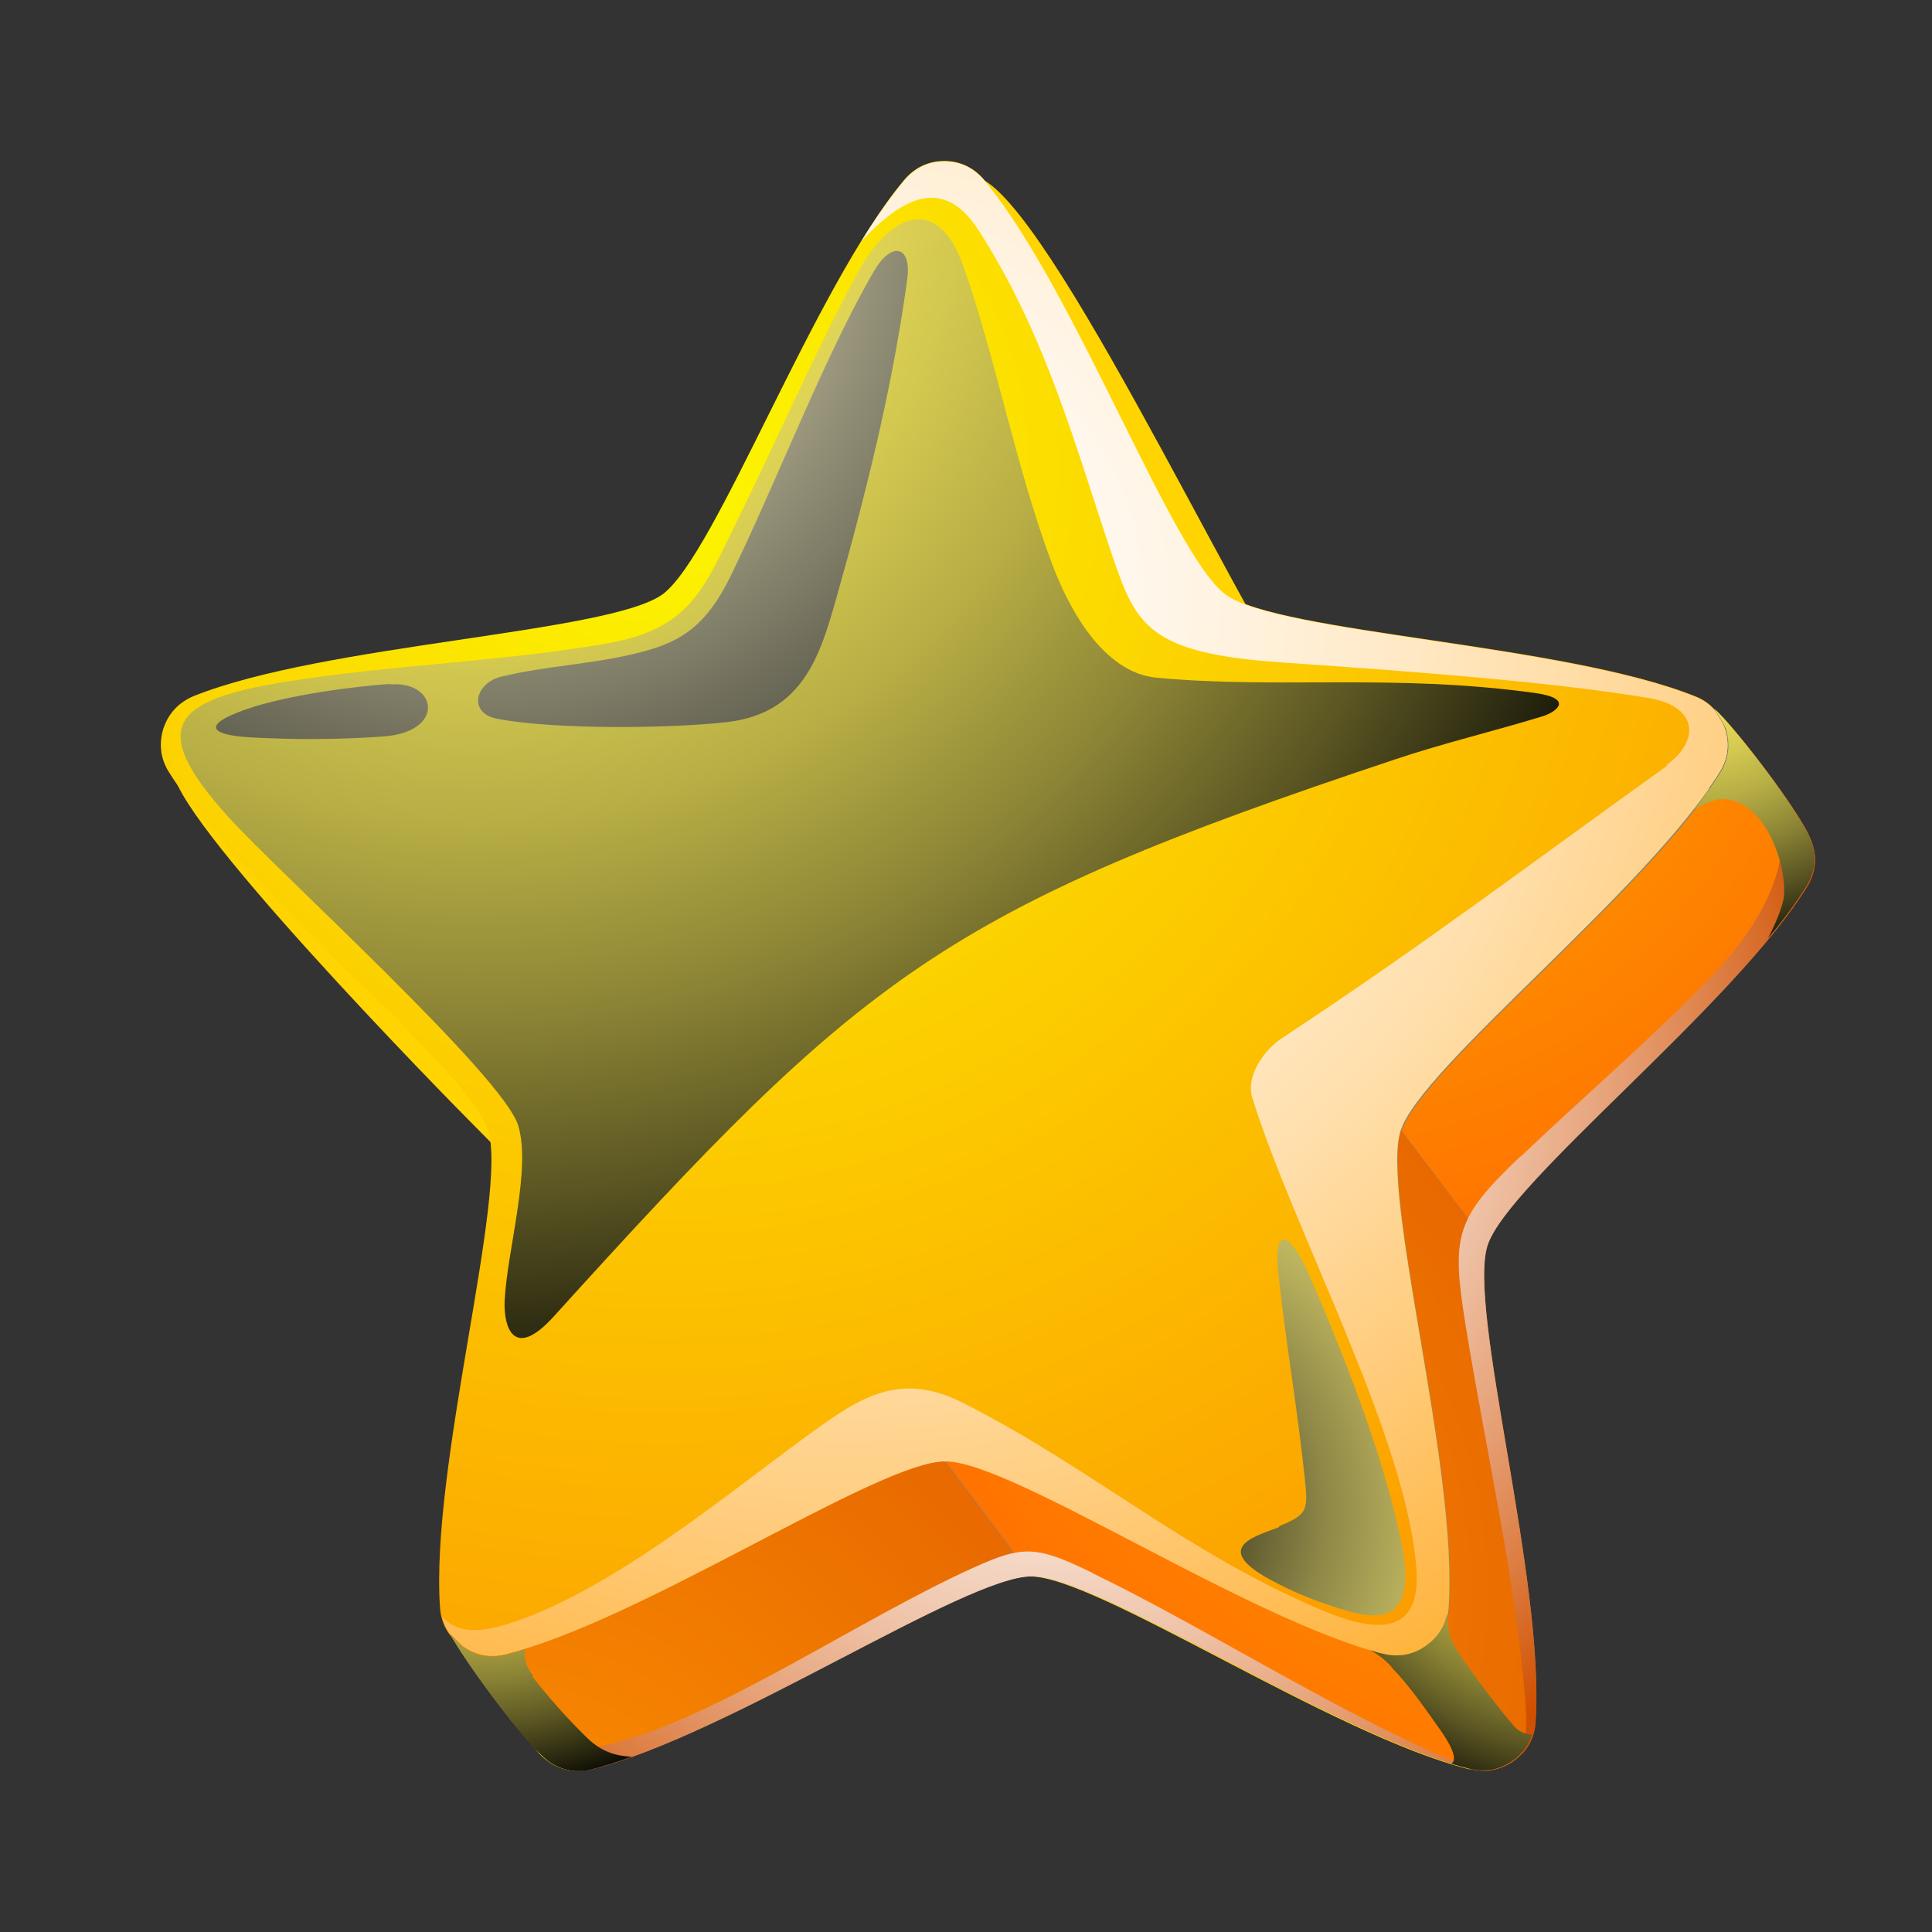 <svg width="16" height="16" viewBox="0 0 16 16" fill="none" xmlns="http://www.w3.org/2000/svg">
<rect x="0" y="0" width="16" height="16" fill="#333333" stroke="none"/>
<path fill-rule="evenodd" clip-rule="evenodd" d="M12.178 14.649C12.306 14.681 12.427 14.657 12.536 14.579C12.641 14.502 12.703 14.393 12.71 14.261C12.792 13.094 12.143 10.832 12.314 10.307C12.485 9.782 14.339 8.332 14.958 7.34C15.028 7.228 15.043 7.103 15.001 6.979C14.962 6.854 14.876 6.761 14.752 6.714C13.667 6.279 11.315 6.193 10.868 5.871C10.51 5.61 8.811 1.874 8.15 1.493C8.037 1.427 7.905 1.547 7.82 1.649C7.069 2.543 6.646 5.552 6.198 5.875C5.751 6.197 2.769 5.661 1.689 6.096C1.568 6.147 1.482 6.236 1.44 6.361C1.335 6.683 3.702 9.098 3.955 9.35C4.363 9.759 4.69 10.105 4.756 10.311C4.927 10.835 4.278 13.098 4.359 14.265C4.367 14.397 4.429 14.506 4.534 14.583C4.639 14.661 4.764 14.684 4.892 14.653C6.023 14.37 7.979 13.055 8.531 13.055C9.083 13.055 11.035 14.37 12.17 14.653L12.178 14.649Z" fill="#FFD400"/>
<path fill-rule="evenodd" clip-rule="evenodd" d="M11.463 13.701C11.591 13.732 11.711 13.708 11.82 13.631C11.925 13.553 11.987 13.444 11.995 13.312C12.077 12.145 11.428 9.883 11.599 9.358C11.77 8.833 13.624 7.383 14.242 6.391C14.312 6.279 14.328 6.154 14.285 6.03C14.242 5.905 14.161 5.812 14.036 5.765C12.952 5.33 10.6 5.245 10.152 4.922C9.705 4.599 8.9 2.387 8.15 1.489C8.065 1.388 7.952 1.333 7.82 1.333C7.687 1.333 7.575 1.388 7.489 1.489C6.739 2.383 5.93 4.595 5.487 4.922C5.04 5.245 2.688 5.33 1.603 5.765C1.482 5.816 1.397 5.905 1.354 6.03C1.315 6.154 1.327 6.279 1.397 6.391C2.015 7.383 3.87 8.833 4.041 9.358C4.212 9.883 3.562 12.145 3.644 13.312C3.652 13.444 3.714 13.553 3.819 13.631C3.924 13.708 4.048 13.732 4.177 13.701C5.308 13.417 7.264 12.103 7.816 12.103C8.368 12.103 10.32 13.417 11.455 13.701H11.463Z" fill="url(#paint0_radial_4001_30001)"/>
<path style="mix-blend-mode:multiply" fill-rule="evenodd" clip-rule="evenodd" d="M13.807 6.341C12.497 7.282 11.762 7.842 10.619 8.596C10.464 8.697 10.316 8.915 10.371 9.09C10.705 10.178 11.661 11.92 11.731 13.008C11.77 13.65 11.226 13.456 10.903 13.316C9.795 12.838 9.049 12.165 7.987 11.624C7.587 11.418 7.291 11.481 6.942 11.71C6.304 12.13 5.161 13.152 4.208 13.448C3.94 13.533 3.773 13.514 3.664 13.389C3.687 13.487 3.742 13.572 3.827 13.634C3.932 13.712 4.057 13.736 4.185 13.704C5.316 13.421 7.272 12.107 7.824 12.107C8.376 12.107 10.328 13.421 11.463 13.704C11.591 13.736 11.712 13.712 11.821 13.634C11.926 13.557 11.988 13.448 11.996 13.316C12.077 12.149 11.428 9.887 11.599 9.362C11.77 8.837 13.625 7.387 14.243 6.395C14.313 6.283 14.328 6.158 14.286 6.034C14.243 5.909 14.161 5.816 14.037 5.769C12.952 5.334 10.6 5.248 10.153 4.926C9.706 4.603 8.901 2.391 8.151 1.493C8.065 1.392 7.952 1.337 7.82 1.337C7.688 1.337 7.575 1.392 7.49 1.493C7.373 1.633 7.253 1.804 7.136 1.994C7.462 1.652 7.805 1.438 8.108 1.913C8.672 2.791 8.917 3.736 9.22 4.626C9.41 5.182 9.523 5.412 10.616 5.486C11.867 5.571 12.909 5.657 13.656 5.781C14.068 5.851 14.076 6.139 13.8 6.337L13.807 6.341Z" fill="url(#paint1_radial_4001_30001)"/>
<path style="mix-blend-mode:screen" fill-rule="evenodd" clip-rule="evenodd" d="M7.107 2.25C6.753 2.907 6.442 3.627 6.111 4.299C5.828 4.871 5.726 5.209 5.019 5.33C4.144 5.481 3.254 5.505 2.379 5.644C1.43 5.796 1.209 6.014 1.897 6.772C2.305 7.223 4.167 8.91 4.292 9.322C4.401 9.688 4.199 10.357 4.179 10.776C4.171 10.975 4.245 11.274 4.58 10.909C7.153 8.067 7.806 7.538 11.55 6.29C11.955 6.154 12.367 6.057 12.775 5.932C12.888 5.897 13.043 5.784 12.705 5.738C11.535 5.578 10.598 5.707 9.583 5.613C9.132 5.574 8.845 5.03 8.705 4.649C8.409 3.852 8.257 3.005 7.978 2.204C7.756 1.574 7.348 1.803 7.111 2.247L7.107 2.25Z" fill="url(#paint2_radial_4001_30001)"/>
<path style="mix-blend-mode:screen" fill-rule="evenodd" clip-rule="evenodd" d="M4.115 5.952C3.874 5.905 3.933 5.652 4.158 5.602C4.516 5.516 4.893 5.501 5.251 5.415C5.616 5.329 5.838 5.209 6.055 4.762C6.44 3.969 6.829 2.95 7.237 2.246C7.385 1.994 7.552 2.033 7.513 2.316C7.389 3.218 7.175 4.074 6.922 4.968C6.794 5.419 6.65 5.905 6.028 5.979C5.573 6.033 4.59 6.045 4.115 5.952ZM3.233 5.664C2.949 5.683 2.385 5.753 2.039 5.874C1.662 6.006 1.74 6.088 2.082 6.107C2.447 6.126 2.813 6.126 3.178 6.099C3.692 6.06 3.622 5.637 3.233 5.668V5.664Z" fill="url(#paint3_radial_4001_30001)"/>
<path style="mix-blend-mode:screen" fill-rule="evenodd" clip-rule="evenodd" d="M10.594 12.646C10.427 12.716 10.018 12.806 10.512 13.078C10.722 13.195 10.947 13.28 11.177 13.346C11.675 13.486 11.678 13.133 11.604 12.767C11.461 12.067 11.138 11.239 10.842 10.559C10.706 10.248 10.535 10.084 10.59 10.578C10.652 11.138 10.749 11.694 10.807 12.254C10.835 12.511 10.823 12.545 10.594 12.639V12.646Z" fill="url(#paint4_radial_4001_30001)"/>
<path fill-rule="evenodd" clip-rule="evenodd" d="M3.728 13.529C3.856 13.77 4.358 14.443 4.544 14.579C4.649 14.656 4.774 14.68 4.902 14.649C6.033 14.365 7.989 13.051 8.541 13.051C9.093 13.051 11.045 14.365 12.18 14.649C12.308 14.68 12.429 14.656 12.538 14.579C12.643 14.501 12.705 14.392 12.713 14.26C12.794 13.093 12.145 10.831 12.316 10.306C12.487 9.781 14.342 8.331 14.96 7.339C15.03 7.227 15.045 7.102 15.003 6.978C14.929 6.756 14.365 6.021 14.194 5.87C14.21 5.897 14.276 5.998 14.287 6.033C14.326 6.157 14.315 6.282 14.245 6.395C13.626 7.386 11.772 8.836 11.601 9.361C11.43 9.886 12.079 12.149 11.997 13.315C11.989 13.447 11.927 13.556 11.822 13.634C11.717 13.712 11.593 13.735 11.465 13.704C10.333 13.42 8.378 12.106 7.826 12.106C7.274 12.106 5.322 13.42 4.187 13.704C4.058 13.735 3.938 13.712 3.829 13.634C3.81 13.618 3.743 13.548 3.728 13.533V13.529Z" fill="#848484"/>
<path fill-rule="evenodd" clip-rule="evenodd" d="M11.605 9.361L12.321 10.306C12.496 9.781 14.346 8.331 14.965 7.343C15.034 7.231 15.05 7.106 15.007 6.982C15 6.958 14.984 6.927 14.969 6.892C14.817 6.605 14.354 6.01 14.203 5.874C14.218 5.901 14.284 6.002 14.296 6.037C14.335 6.161 14.323 6.286 14.253 6.399C14.226 6.441 14.195 6.488 14.164 6.535C13.472 7.518 11.773 8.863 11.609 9.365L11.605 9.361Z" fill="url(#paint5_radial_4001_30001)"/>
<path fill-rule="evenodd" clip-rule="evenodd" d="M12.32 10.307L11.604 9.362C11.433 9.887 12.083 12.15 12.001 13.316C11.993 13.448 11.931 13.557 11.826 13.635C11.818 13.643 11.806 13.646 11.799 13.654L12.514 14.599C12.514 14.599 12.534 14.587 12.541 14.579C12.646 14.502 12.709 14.393 12.716 14.261C12.798 13.094 12.149 10.832 12.32 10.307Z" fill="url(#paint6_radial_4001_30001)"/>
<path fill-rule="evenodd" clip-rule="evenodd" d="M11.47 13.701C10.338 13.417 8.383 12.103 7.831 12.103L8.546 13.052C9.098 13.055 11.05 14.366 12.181 14.649C12.298 14.681 12.411 14.661 12.512 14.599L11.796 13.654C11.695 13.716 11.582 13.732 11.47 13.705V13.701Z" fill="url(#paint7_radial_4001_30001)"/>
<path fill-rule="evenodd" clip-rule="evenodd" d="M4.902 14.649C6.033 14.366 7.989 13.052 8.541 13.052L7.826 12.103C7.305 12.103 5.528 13.281 4.377 13.646C4.311 13.666 4.249 13.685 4.187 13.701C4.058 13.732 3.938 13.709 3.829 13.631C3.81 13.615 3.743 13.545 3.728 13.53C3.848 13.751 4.276 14.338 4.49 14.537C4.509 14.556 4.525 14.568 4.54 14.579C4.645 14.657 4.77 14.681 4.898 14.649H4.902Z" fill="url(#paint8_radial_4001_30001)"/>
<path style="mix-blend-mode:multiply" fill-rule="evenodd" clip-rule="evenodd" d="M9.049 13.027C8.587 12.802 8.478 12.794 8.066 12.981C7.14 13.397 5.958 14.213 5.088 14.435C4.695 14.536 4.52 14.501 4.318 14.345C4.411 14.454 4.493 14.54 4.547 14.583C4.652 14.66 4.776 14.684 4.905 14.653C6.036 14.369 7.992 13.055 8.544 13.055C9.096 13.055 11.048 14.369 12.183 14.653C12.237 14.664 12.288 14.668 12.338 14.664C12.062 14.618 11.798 14.482 11.483 14.33C10.694 13.941 9.788 13.385 9.053 13.031L9.049 13.027Z" fill="url(#paint9_radial_4001_30001)"/>
<path style="mix-blend-mode:multiply" fill-rule="evenodd" clip-rule="evenodd" d="M12.593 9.575C12.052 10.092 12.017 10.228 12.138 10.978C12.301 11.989 12.55 13.07 12.632 14.081C12.647 14.279 12.639 14.411 12.604 14.528C12.671 14.458 12.709 14.369 12.717 14.268C12.799 13.101 12.149 10.838 12.32 10.313C12.492 9.789 14.346 8.339 14.964 7.347C15.034 7.234 15.05 7.11 15.007 6.986C14.972 6.873 14.813 6.636 14.642 6.406C14.863 6.884 14.816 7.421 14.152 8.109C13.654 8.622 13.11 9.085 12.593 9.579V9.575Z" fill="url(#paint10_radial_4001_30001)"/>
<path style="mix-blend-mode:screen" fill-rule="evenodd" clip-rule="evenodd" d="M14.202 6.624C14.576 6.554 14.797 7.11 14.774 7.421C14.766 7.503 14.704 7.65 14.642 7.771C14.766 7.623 14.875 7.475 14.96 7.339C15.03 7.227 15.046 7.102 15.003 6.978C14.995 6.955 14.98 6.923 14.964 6.888C14.813 6.601 14.35 6.006 14.198 5.87C14.214 5.897 14.28 5.998 14.292 6.033C14.331 6.157 14.319 6.282 14.249 6.395C14.222 6.437 14.191 6.484 14.16 6.531C14.121 6.585 14.078 6.643 14.035 6.702C14.094 6.667 14.144 6.64 14.21 6.628L14.202 6.624Z" fill="url(#paint11_radial_4001_30001)"/>
<path style="mix-blend-mode:screen" fill-rule="evenodd" clip-rule="evenodd" d="M4.416 13.88C4.397 13.853 4.381 13.829 4.369 13.806C4.346 13.752 4.342 13.705 4.35 13.658C4.295 13.674 4.241 13.689 4.187 13.705C4.058 13.736 3.938 13.713 3.829 13.635C3.81 13.619 3.743 13.549 3.728 13.534C3.848 13.755 4.276 14.342 4.49 14.541C4.509 14.56 4.525 14.572 4.54 14.584C4.645 14.661 4.77 14.685 4.898 14.654C5.003 14.626 5.116 14.591 5.232 14.549C5.1 14.541 4.984 14.51 4.863 14.393C4.7 14.234 4.548 14.063 4.408 13.884L4.416 13.88Z" fill="url(#paint12_radial_4001_30001)"/>
<path style="mix-blend-mode:screen" fill-rule="evenodd" clip-rule="evenodd" d="M11.525 13.809C11.677 13.965 11.797 14.143 11.922 14.318C12.003 14.431 12.081 14.571 12.019 14.606C12.073 14.622 12.124 14.637 12.175 14.649C12.303 14.68 12.423 14.657 12.532 14.579C12.61 14.524 12.66 14.451 12.688 14.365C12.629 14.357 12.583 14.35 12.528 14.283C12.396 14.128 12.272 13.961 12.151 13.793C11.992 13.568 11.999 13.553 11.984 13.362C11.964 13.471 11.906 13.56 11.813 13.626C11.708 13.704 11.584 13.727 11.455 13.696C11.42 13.689 11.381 13.677 11.346 13.665C11.416 13.704 11.467 13.743 11.521 13.801L11.525 13.809Z" fill="url(#paint13_radial_4001_30001)"/>
<defs>
<radialGradient id="paint0_radial_4001_30001" cx="0" cy="0" r="1" gradientUnits="userSpaceOnUse" gradientTransform="translate(5.468 3.818) scale(12.126)">
<stop stop-color="#FCF800"/>
<stop offset="1" stop-color="#FC9700"/>
</radialGradient>
<radialGradient id="paint1_radial_4001_30001" cx="0" cy="0" r="1" gradientUnits="userSpaceOnUse" gradientTransform="translate(7.046 4.996) scale(11.559 11.559)">
<stop stop-color="white"/>
<stop offset="0.1" stop-color="#FFFCF9"/>
<stop offset="0.22" stop-color="#FFF6E9"/>
<stop offset="0.36" stop-color="#FFECCE"/>
<stop offset="0.51" stop-color="#FFDEA9"/>
<stop offset="0.67" stop-color="#FFCB7A"/>
<stop offset="0.84" stop-color="#FFB540"/>
<stop offset="1" stop-color="#FF9D00"/>
</radialGradient>
<radialGradient id="paint2_radial_4001_30001" cx="0" cy="0" r="1" gradientUnits="userSpaceOnUse" gradientTransform="translate(3.961 1.508) scale(10.641)">
<stop stop-color="#FFF261"/>
<stop offset="0.11" stop-color="#FAED5F"/>
<stop offset="0.23" stop-color="#ECE05A"/>
<stop offset="0.36" stop-color="#D6CB51"/>
<stop offset="0.5" stop-color="#B6AD45"/>
<stop offset="0.64" stop-color="#8E8636"/>
<stop offset="0.78" stop-color="#5C5723"/>
<stop offset="0.92" stop-color="#22210D"/>
<stop offset="1"/>
</radialGradient>
<radialGradient id="paint3_radial_4001_30001" cx="0" cy="0" r="1" gradientUnits="userSpaceOnUse" gradientTransform="translate(4.007 1.92) scale(7.706 7.706)">
<stop stop-color="#FFFACF"/>
<stop offset="1"/>
</radialGradient>
<radialGradient id="paint4_radial_4001_30001" cx="0" cy="0" r="1" gradientUnits="userSpaceOnUse" gradientTransform="translate(9.19 12.53) scale(4.961)">
<stop/>
<stop offset="0.08" stop-color="#222111"/>
<stop offset="0.22" stop-color="#5C582E"/>
<stop offset="0.36" stop-color="#8E8747"/>
<stop offset="0.5" stop-color="#B6AE5B"/>
<stop offset="0.64" stop-color="#D6CC6B"/>
<stop offset="0.77" stop-color="#ECE176"/>
<stop offset="0.89" stop-color="#FAEE7D"/>
<stop offset="1" stop-color="#FFF380"/>
</radialGradient>
<radialGradient id="paint5_radial_4001_30001" cx="0" cy="0" r="1" gradientUnits="userSpaceOnUse" gradientTransform="translate(10.797 4.867) scale(5.649 5.649)">
<stop stop-color="#FCAC00"/>
<stop offset="1" stop-color="#FF7300"/>
</radialGradient>
<radialGradient id="paint6_radial_4001_30001" cx="0" cy="0" r="1" gradientUnits="userSpaceOnUse" gradientTransform="translate(8.016 13.195) scale(5.19)">
<stop stop-color="#FC8F00"/>
<stop offset="1" stop-color="#E86900"/>
</radialGradient>
<radialGradient id="paint7_radial_4001_30001" cx="0" cy="0" r="1" gradientUnits="userSpaceOnUse" gradientTransform="translate(13.608 9.066) scale(6.489 6.489)">
<stop stop-color="#FCAC00"/>
<stop offset="1" stop-color="#FF7300"/>
</radialGradient>
<radialGradient id="paint8_radial_4001_30001" cx="0" cy="0" r="1" gradientUnits="userSpaceOnUse" gradientTransform="translate(4.222 15.785) scale(5.194 5.194)">
<stop stop-color="#FC8F00"/>
<stop offset="1" stop-color="#E86900"/>
</radialGradient>
<radialGradient id="paint9_radial_4001_30001" cx="0" cy="0" r="1" gradientUnits="userSpaceOnUse" gradientTransform="translate(8.695 10.314) scale(6.555 6.555)">
<stop stop-color="white"/>
<stop offset="0.1" stop-color="#FDFBF9"/>
<stop offset="0.22" stop-color="#FBF0E9"/>
<stop offset="0.36" stop-color="#F6DDCE"/>
<stop offset="0.51" stop-color="#EFC4A9"/>
<stop offset="0.67" stop-color="#E7A37A"/>
<stop offset="0.84" stop-color="#DC7C40"/>
<stop offset="1" stop-color="#D15000"/>
</radialGradient>
<radialGradient id="paint10_radial_4001_30001" cx="0" cy="0" r="1" gradientUnits="userSpaceOnUse" gradientTransform="translate(9.125 9.023) scale(6.232 6.232)">
<stop stop-color="white"/>
<stop offset="0.1" stop-color="#FDFBF9"/>
<stop offset="0.22" stop-color="#FBF0E9"/>
<stop offset="0.36" stop-color="#F6DDCE"/>
<stop offset="0.51" stop-color="#EFC4A9"/>
<stop offset="0.67" stop-color="#E7A37A"/>
<stop offset="0.84" stop-color="#DC7C40"/>
<stop offset="1" stop-color="#D15000"/>
</radialGradient>
<radialGradient id="paint11_radial_4001_30001" cx="0" cy="0" r="1" gradientUnits="userSpaceOnUse" gradientTransform="translate(14.02 5.213) scale(2.834 2.834)">
<stop stop-color="#FFF261"/>
<stop offset="0.11" stop-color="#FAED5F"/>
<stop offset="0.23" stop-color="#ECE05A"/>
<stop offset="0.36" stop-color="#D6CB51"/>
<stop offset="0.5" stop-color="#B6AD45"/>
<stop offset="0.64" stop-color="#8E8636"/>
<stop offset="0.78" stop-color="#5C5723"/>
<stop offset="0.92" stop-color="#22210D"/>
<stop offset="1"/>
</radialGradient>
<radialGradient id="paint12_radial_4001_30001" cx="0" cy="0" r="1" gradientUnits="userSpaceOnUse" gradientTransform="translate(4.004 12.01) scale(2.904 2.904)">
<stop stop-color="#FFF261"/>
<stop offset="0.11" stop-color="#FAED5F"/>
<stop offset="0.23" stop-color="#ECE05A"/>
<stop offset="0.36" stop-color="#D6CB51"/>
<stop offset="0.5" stop-color="#B6AD45"/>
<stop offset="0.64" stop-color="#8E8636"/>
<stop offset="0.78" stop-color="#5C5723"/>
<stop offset="0.92" stop-color="#22210D"/>
<stop offset="1"/>
</radialGradient>
<radialGradient id="paint13_radial_4001_30001" cx="0" cy="0" r="1" gradientUnits="userSpaceOnUse" gradientTransform="translate(13.15 12.095) scale(3.079 3.079)">
<stop stop-color="#FFF261"/>
<stop offset="0.11" stop-color="#FAED5F"/>
<stop offset="0.23" stop-color="#ECE05A"/>
<stop offset="0.36" stop-color="#D6CB51"/>
<stop offset="0.5" stop-color="#B6AD45"/>
<stop offset="0.64" stop-color="#8E8636"/>
<stop offset="0.78" stop-color="#5C5723"/>
<stop offset="0.92" stop-color="#22210D"/>
<stop offset="1"/>
</radialGradient>
</defs>
</svg>
